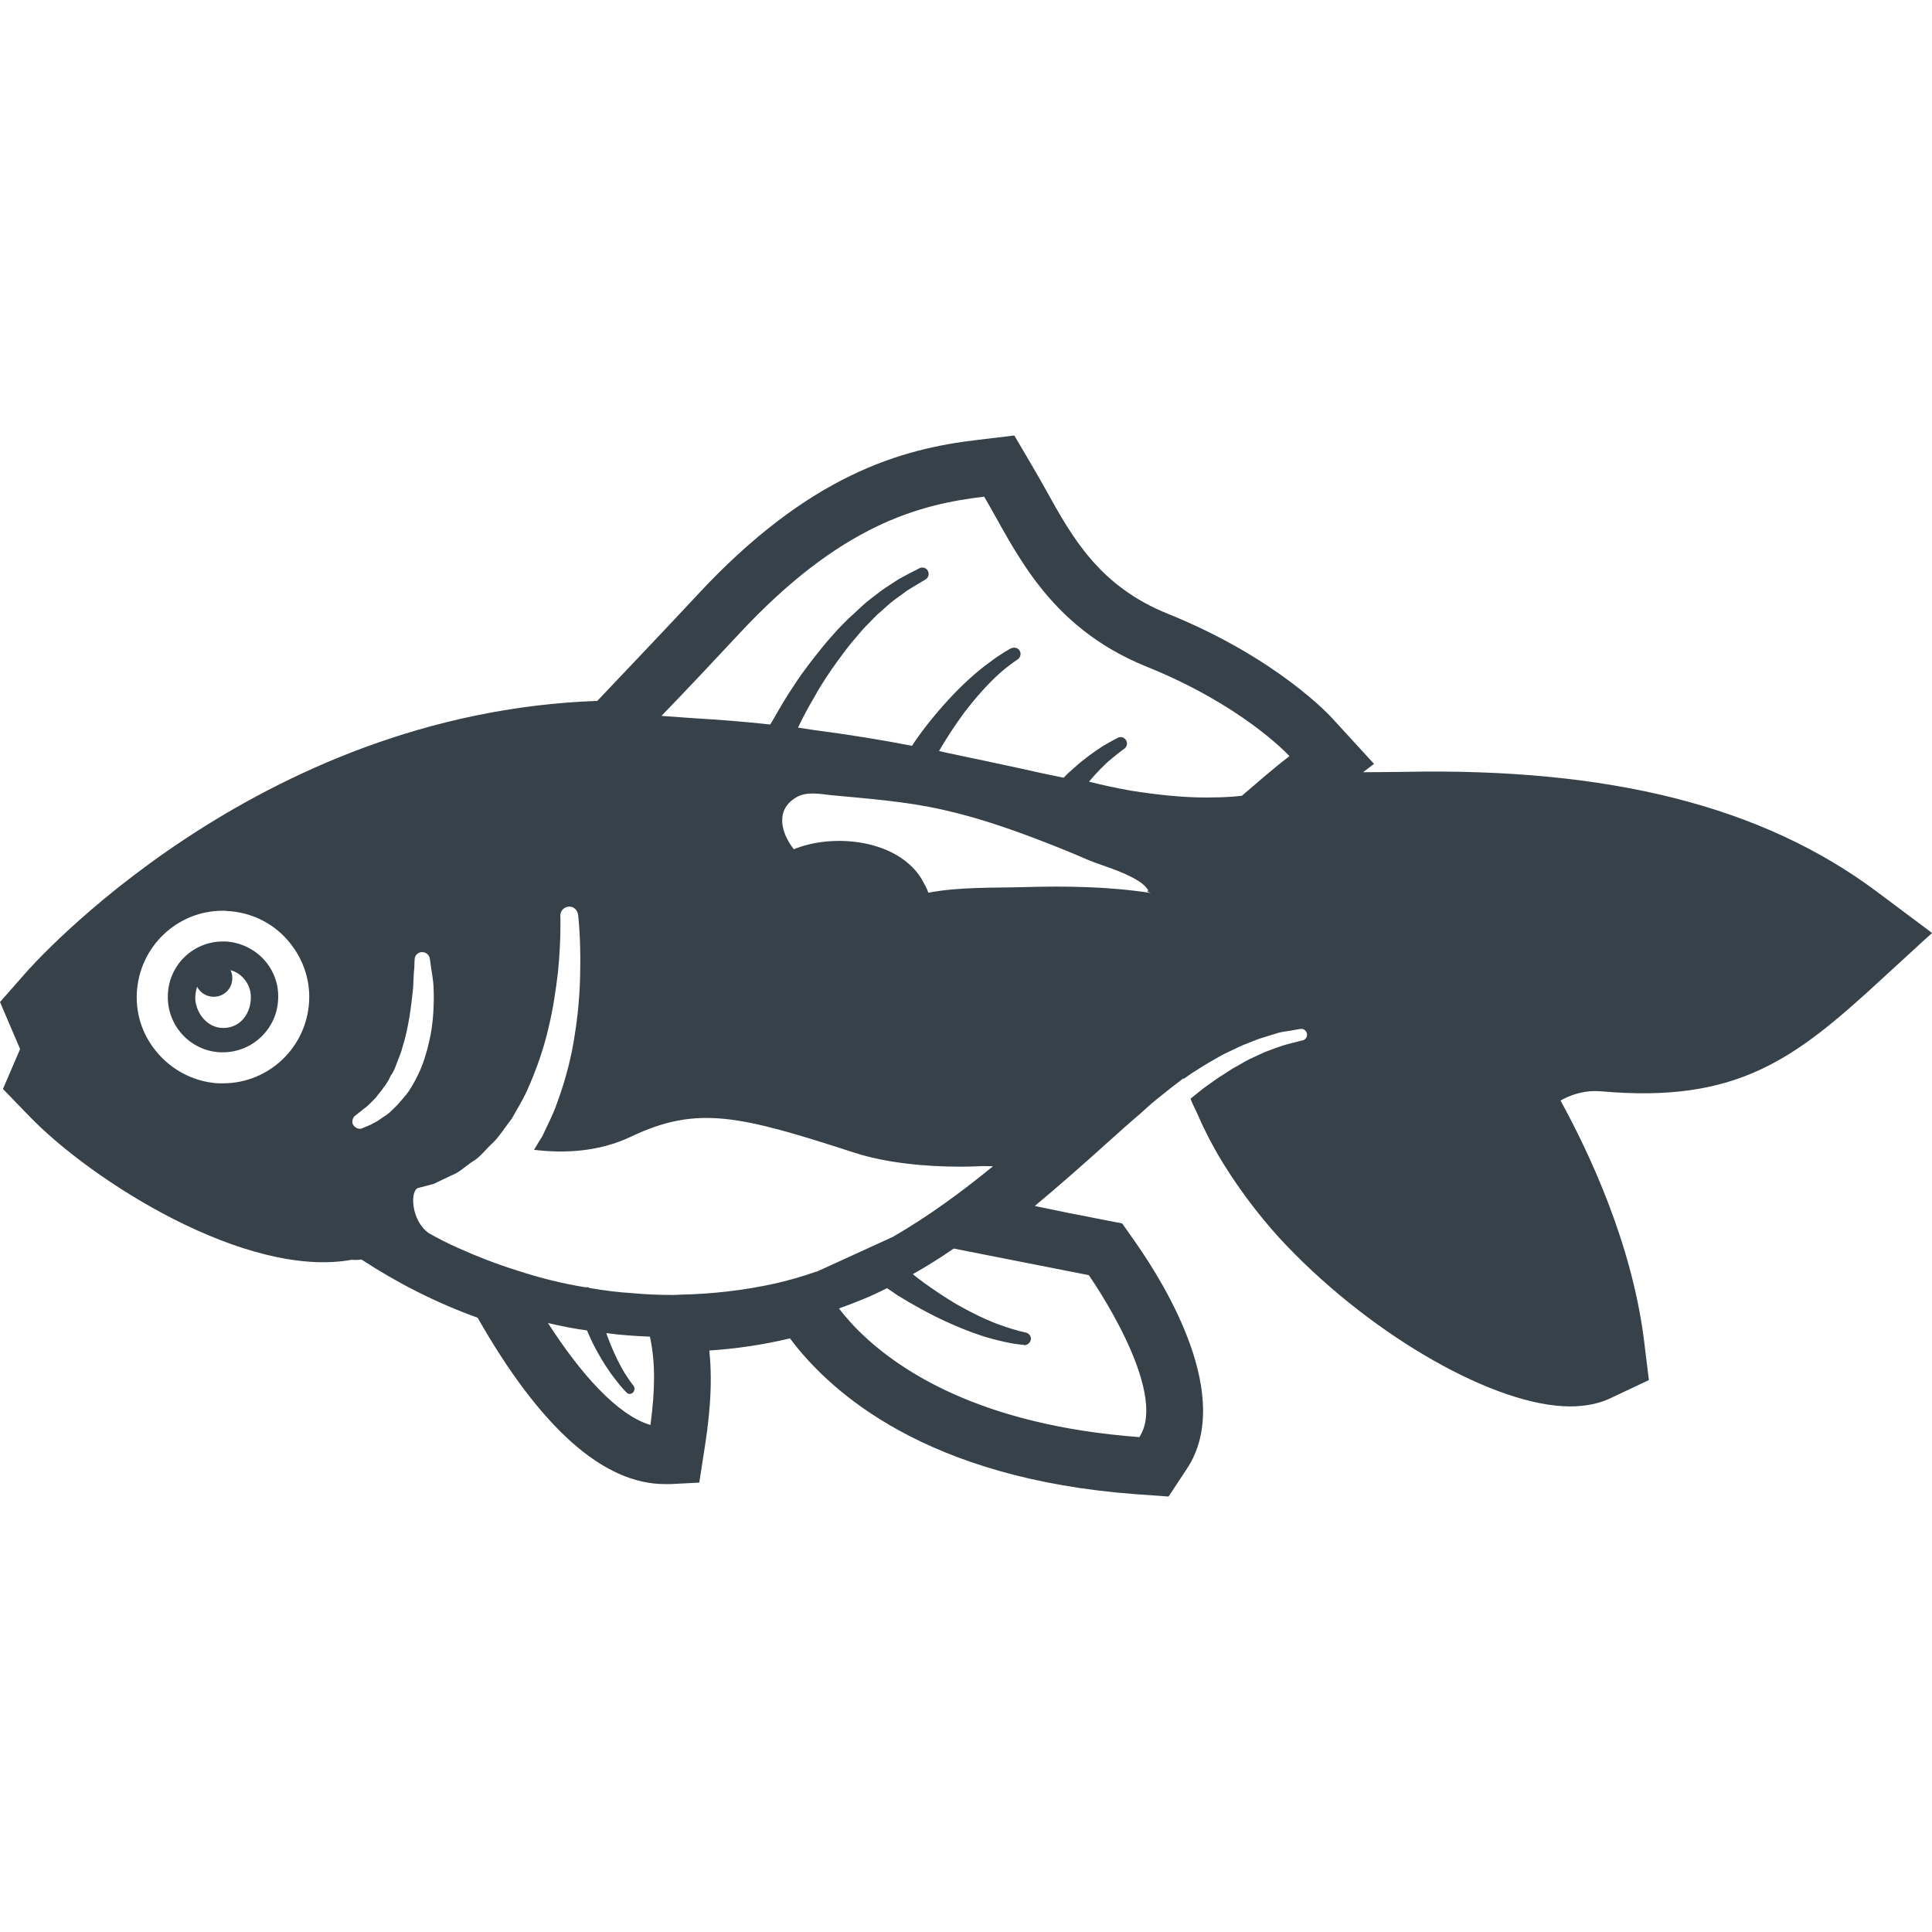 <?xml version="1.0" encoding="utf-8"?>
<!-- Generator: Adobe Illustrator 20.0.0, SVG Export Plug-In . SVG Version: 6.00 Build 0)  -->
<svg version="1.1" id="_x31_0" xmlns="http://www.w3.org/2000/svg" xmlns:xlink="http://www.w3.org/1999/xlink" x="0px" y="0px"
	 viewBox="0 0 512 512" style="enable-background:new 0 0 512 512;" xml:space="preserve">
<style type="text/css">
	.st0{fill:#374149;}
</style>
<g>
	<path class="st0" d="M59.758,249.5h-0.703c-7.754,0-14.254,6.11-14.566,14.02c-0.394,8.066,5.794,14.961,13.863,15.351h0.703
		c7.832,0,14.336-6.187,14.649-14.019C74.172,256.781,67.906,249.972,59.758,249.5z M66.418,263.285
		c0.469,4.07-1.801,8.539-6.347,9.086c-4.539,0.551-7.828-3.214-8.301-7.281c-0.058-0.462-0.016-0.914,0.023-1.367
		c0.02-0.317,0.058-0.633,0.122-0.954c0.094-0.442,0.183-0.882,0.328-1.289c0.781,1.57,2.426,2.668,4.382,2.668
		c2.821,0,4.934-2.195,4.934-4.934c0-0.699-0.094-1.328-0.386-1.902c-0.012-0.066-0.004-0.121-0.023-0.191
		C63.863,257.852,66.031,260.332,66.418,263.285z"/>
	<path class="st0" d="M511.879,247.34l0.121-0.11l-14.566-10.89c-30.371-22.742-71.027-32.894-125.328-31.789
		c-3.594,0.042-7.102,0.086-10.867,0.098l2.527-1.942l0.242-0.168L364,202.527l0.125-0.098l-11.199-12.222
		c-0.16-0.152-14.179-15.742-43.469-27.566c-18.094-7.285-25.301-20.207-32.195-32.66c-1.172-2.118-2.347-4.153-3.445-6.035
		l-5.008-8.535l-9.793,1.176c-20.051,2.351-44.57,9.086-74.329,41.199c-8.148,8.774-18.25,19.343-26.398,27.961
		C67.75,188.957,8.691,255.531,6.266,258.429L0,265.555l5.328,12.457l-4.546,10.574l6.972,7.207
		c16.528,17.148,57.489,43.152,85.45,38.062c0.863,0.074,1.726,0.074,2.586-0.082c9.555,6.27,19.894,11.516,30.782,15.434
		c16.683,29.289,33.363,44.094,49.656,44.094h1.41l7.676-0.39l1.175-7.598c1.329-8.222,2.504-17.699,1.489-27.414
		c7.285-0.469,14.41-1.562,21.378-3.21c10.891,14.57,36.422,37.125,91.485,41.277l8.847,0.626l4.86-7.363
		c12.453-18.875-5.406-48.246-13.63-59.997l-3.523-5.007l-14.27-2.79l-8.898-1.836c6.465-5.378,12.625-10.836,18.782-16.367
		c3.21-2.898,6.266-5.637,9.32-8.222c1.332-1.254,2.742-2.504,4.305-3.762c0.238-0.234,0.55-0.469,0.867-0.703
		c1.965-1.602,3.844-3.05,5.676-4.442c0.137-0.094,0.281-0.222,0.418-0.316l0.016-0.012c0.004,0.066,0,0.074,0.074,0.145
		c0.707-0.469,1.41-1.016,2.118-1.485c1.645-1.019,3.289-2.117,4.934-3.054c1.718-0.938,3.289-1.961,4.934-2.664
		c1.722-0.786,3.289-1.645,4.855-2.191c1.566-0.63,3.055-1.254,4.465-1.645c1.41-0.473,2.661-0.786,3.84-1.18
		c1.172-0.312,2.191-0.386,3.051-0.546c1.726-0.313,2.668-0.469,2.668-0.469c0.859-0.157,1.64,0.39,1.801,1.254
		c0.156,0.782-0.317,1.566-1.176,1.801h-0.16c0,0-0.86,0.234-2.426,0.625c-0.781,0.238-1.722,0.395-2.82,0.786
		c-1.019,0.312-2.191,0.781-3.523,1.254c-1.332,0.469-2.664,1.172-4.074,1.801c-1.488,0.629-2.898,1.489-4.386,2.348
		c-1.566,0.785-2.973,1.882-4.543,2.82c-1.562,1.02-2.973,2.118-4.543,3.215c-1.098,0.859-2.113,1.722-3.207,2.582
		c0.566,1.52,1.344,2.898,1.989,4.371c0.457,1.051,0.922,2.09,1.414,3.114c1.614,3.355,3.344,6.546,5.234,9.606
		c0.078,0.129,0.157,0.262,0.238,0.39c5.301,8.504,11.293,15.926,16.656,21.523c23.262,24.282,55.454,42.531,75.035,42.531
		c4.07,0,7.75-0.703,10.962-2.274l9.949-4.699l-1.332-10.882c-3.289-25.618-14.566-49.504-22.09-63.211
		c2.43-1.328,5.566-2.504,9.168-2.504c0.546,0,1.175,0.074,1.644,0.074c36.184,3.215,51.379-8.614,74.25-29.683l11.226-10.305
		l2.07-1.863L511.879,247.34z M59.054,287.093h-1.098c-6.031-0.312-11.668-3.05-15.742-7.519
		c-4.153-4.543-6.266-10.336-5.954-16.446c0.629-12.14,10.574-21.773,22.793-21.773c0.391,0,0.786,0,1.176,0.074
		c6.031,0.317,11.672,2.902,15.742,7.446c4.074,4.543,6.266,10.34,5.953,16.446C81.297,277.543,71.274,287.093,59.054,287.093z
		 M302.106,233.73c0.363,0.25,0.676,0.524,0.996,0.79c0.527,0.469,0.918,0.996,1.297,1.527c-0.469-0.149-0.594,0.281,0.45,0.531
		c0.011,0.019,0.035,0.035,0.046,0.054c-11.141-1.695-22.207-1.855-33.426-1.542c-8.305,0.234-17.234-0.078-25.453,1.488
		c-0.364-1.195-0.985-2.191-1.563-3.218c-0.042-0.082-0.078-0.176-0.125-0.258c-0.554-0.953-1.203-1.816-1.922-2.629
		c-0.156-0.179-0.324-0.344-0.489-0.515c-7.55-7.832-22.226-8.758-31.542-4.895c-3.29-4.148-5.09-10.335,0.55-13.706
		c2.817-1.719,6.344-0.942,9.394-0.626c9.871,0.938,19.738,1.645,29.454,3.84c8.461,1.875,16.606,4.618,24.672,7.676
		c4.773,1.801,9.398,3.68,14.094,5.714c3.129,1.309,8.957,2.875,12.98,5.399C301.711,233.484,301.922,233.601,302.106,233.73z
		 M301.934,380.848c-42.141-3.141-64.32-17.719-75.438-29.238c-0.05-0.05-0.106-0.106-0.156-0.156
		c-0.309-0.325-0.574-0.637-0.871-0.958c-1.184-1.304-2.246-2.566-3.141-3.738c4.371-1.563,8.664-3.278,12.722-5.383
		c0.86,0.547,1.875,1.254,2.895,1.957c3.449,2.114,8.07,4.778,12.926,6.973c4.778,2.191,9.867,4.07,13.781,4.934
		c3.918,1.016,6.661,1.172,6.661,1.172l0.074,0.082c0.867,0,1.645-0.63,1.801-1.493c0.161-0.859-0.546-1.722-1.406-1.878
		c0,0-2.426-0.469-5.954-1.723c-3.602-1.175-8.148-3.367-12.531-5.874c-2.965-1.778-5.824-3.696-8.281-5.465
		c-1.059-0.801-2.168-1.594-3.102-2.402c3.738-2.102,7.328-4.36,10.836-6.778l35.789,7.047
		C288.539,337.926,310.078,368.555,301.934,380.848z M177.953,343.176c-3.449,0-6.898-0.156-10.343-0.473
		c-3.758-0.23-7.52-0.703-11.195-1.328h-0.082c-0.313-0.234-0.703-0.316-1.176-0.234h-0.078c-6.184-1.019-12.141-2.508-18.09-4.469
		c-5.328-1.645-10.496-3.676-15.59-5.949c-2.66-1.18-5.246-2.508-7.75-3.914c-4.782-3.371-5.016-11.359-2.825-11.988
		c1.176-0.313,2.512-0.626,4.157-1.094c1.406-0.707,3.129-1.493,4.934-2.352c1.874-0.703,3.445-2.348,5.402-3.602
		c2.038-1.176,3.445-3.289,5.402-5.015c1.805-1.801,3.215-4.149,4.938-6.34c1.332-2.434,2.894-4.856,4.07-7.524
		c2.352-5.246,4.309-10.804,5.562-16.21c1.332-5.402,2.035-10.574,2.582-15.039c0.867-9.004,0.629-14.879,0.629-14.879
		c-0.078-1.336,0.942-2.43,2.274-2.507c1.254-0.078,2.27,0.941,2.426,2.113c0,0,0.785,6.344,0.547,15.664
		c-0.074,4.703-0.465,10.188-1.406,16.058c-0.863,5.875-2.43,12.059-4.699,18.172c-1.02,3.055-2.586,5.95-3.918,8.848
		c-0.703,1.058-1.332,2.164-1.965,3.23l-0.207,0.215c0.024,0.003,0.051,0,0.074,0.003c-0.031,0.051-0.062,0.106-0.094,0.153
		c7.832,0.942,17.07,0.629,25.766-3.52c17.621-8.382,28.981-5.484,59.211,4.305c8.305,2.668,18.488,3.684,28.277,3.684
		c2.008,0,3.962-0.09,5.918-0.164c0.824,0.007,1.645,0.015,2.461,0.046c-4.18,3.402-8.434,6.734-12.922,9.906
		c-4.387,3.133-8.848,6.031-13.547,8.774l-20.211,9.242c-0.078,0-0.078,0-0.156,0c-3.523,1.254-7.129,2.27-10.809,3.133
		c-8.144,1.801-16.683,2.816-25.297,2.976C179.438,343.176,178.734,343.176,177.953,343.176z M172.5,376.64
		c-0.047,0.317-0.082,0.676-0.133,0.988c-8.848-2.598-18.629-13.785-27.156-27.011c3.367,0.781,6.816,1.488,10.336,1.957
		c0.706,1.645,1.488,3.367,2.43,5.09c1.644,3.059,3.527,5.954,5.172,7.993c1.566,2.113,2.816,3.285,2.816,3.285
		c0.238,0.317,0.551,0.473,0.942,0.473c0.234,0,0.546-0.156,0.785-0.313c0.469-0.473,0.626-1.254,0.23-1.801
		c0,0-1.015-1.258-2.347-3.371c-1.254-2.035-2.742-5.011-3.914-7.988c-0.27-0.742-0.594-1.535-0.875-2.293l-0.082-0.363
		c3.816,0.539,7.633,0.777,11.449,0.934h0.082C173.813,361.426,173.492,368.86,172.5,376.64z M94.145,295.632l0.23-0.156
		c0,0,0.554-0.469,1.492-1.176c0.469-0.469,1.094-0.781,1.722-1.41c0.629-0.626,1.332-1.254,2.039-2.035
		c0.547-0.863,1.406-1.649,2.035-2.664c0.707-0.942,1.41-1.958,1.879-3.133c0.863-1.098,1.254-2.348,1.722-3.602
		c0.551-1.41,1.098-2.661,1.41-3.997c1.722-5.402,2.347-11.355,2.82-15.742c0.078-2.195,0.156-4.074,0.313-5.328
		c0-1.406,0.082-2.114,0.082-2.114c0-1.176,1.016-2.035,2.11-1.957c0.942,0.078,1.726,0.706,1.883,1.644
		c0,0,0.156,0.707,0.312,2.114c0.156,1.332,0.625,3.371,0.703,5.641c0.051,1.062,0.066,2.23,0.058,3.426
		c-0.004,0.484-0.023,0.953-0.039,1.43c-0.074,2.348-0.293,4.859-0.758,7.442c-0.098,0.543-0.222,1.07-0.34,1.598
		c-0.273,1.242-0.554,2.492-0.957,3.73c-0.863,3.129-2.27,6.187-3.914,8.848c-0.786,1.41-1.801,2.503-2.742,3.602
		c-0.863,1.098-1.961,2.038-2.898,2.976c-0.938,0.863-1.961,1.336-2.742,1.958c-0.863,0.629-1.722,0.941-2.348,1.335
		c-1.332,0.547-2.035,0.86-2.035,0.86c-0.941,0.546-2.117,0-2.667-0.942C93.203,297.199,93.442,296.18,94.145,295.632z
		 M288.594,207.144c2.027-2.406,4.274-4.726,6.133-6.207c1.883-1.562,3.215-2.504,3.215-2.504c0.629-0.469,0.942-1.332,0.546-2.113
		c-0.39-0.863-1.406-1.254-2.27-0.786c0,0-1.566,0.786-3.839,2.114c-2.196,1.414-5.09,3.445-7.676,5.801
		c-1.016,0.859-1.957,1.718-2.817,2.66c-3.449-0.703-6.894-1.41-10.574-2.274c-6.274-1.336-13-2.805-20.149-4.285
		c-0.778-0.184-1.512-0.34-2.305-0.531c1.797-3.126,4.133-6.707,6.707-10.219c3.054-3.992,6.426-7.758,9.246-10.262
		c2.816-2.504,4.855-3.758,4.855-3.758c0.703-0.473,1.015-1.488,0.625-2.195c-0.39-0.863-1.41-1.176-2.27-0.782h-0.082
		c0,0-2.426,1.254-5.637,3.68c-3.289,2.351-7.286,5.953-10.887,9.871c-3.601,3.914-6.89,8.062-9.164,11.434
		c-0.238,0.312-0.394,0.629-0.55,0.859c-8.02-1.562-16.766-2.965-26.074-4.191c-1.386-0.203-2.734-0.43-4.137-0.63
		c1.172-2.492,2.653-5.297,4.367-8.179c1.801-3.289,3.996-6.578,6.344-9.793c1.172-1.562,2.347-3.207,3.602-4.695
		c1.254-1.41,2.43-2.977,3.762-4.309c1.328-1.254,2.426-2.664,3.758-3.68c1.254-1.098,2.43-2.274,3.602-3.133
		c1.176-0.863,2.348-1.645,3.215-2.351c1.015-0.703,1.957-1.176,2.66-1.645c1.488-0.859,2.348-1.414,2.348-1.414l0.16-0.074
		c0.707-0.473,1.019-1.41,0.625-2.195c-0.39-0.86-1.406-1.176-2.274-0.782c0,0-0.934,0.547-2.582,1.332
		c-0.782,0.469-1.805,0.942-2.898,1.566c-1.098,0.707-2.27,1.484-3.602,2.348c-1.328,0.863-2.586,1.961-4.07,3.054
		c-1.489,1.098-2.742,2.43-4.23,3.762c-1.489,1.25-2.821,2.738-4.313,4.23c-1.328,1.489-2.738,3.051-4.066,4.695
		c-2.586,3.215-5.172,6.504-7.289,9.794c-2.195,3.21-3.996,6.343-5.559,9.086c-0.312,0.547-0.629,1.098-0.941,1.566
		c-6.485-0.742-13.473-1.27-20.703-1.707c-2.614-0.195-5.305-0.386-8.106-0.582c6.867-7.106,14.187-14.895,20.43-21.602
		c27.098-29.215,48.012-34.461,65.082-36.496c8.148,13.785,16.531,34.304,43.004,45.035c25.113,10.105,37.266,23.042,37.8,23.625
		c0.024,0.027,0.086,0.094,0.098,0.113c-4.227,3.207-8.375,6.887-12.602,10.489l-2.27,0.234c-2.352,0.16-4.703,0.234-7.051,0.234
		c-6.469,0-13.042-0.707-19.965-1.797C296.008,208.871,292.23,208.082,288.594,207.144z"/>
</g>
</svg>
